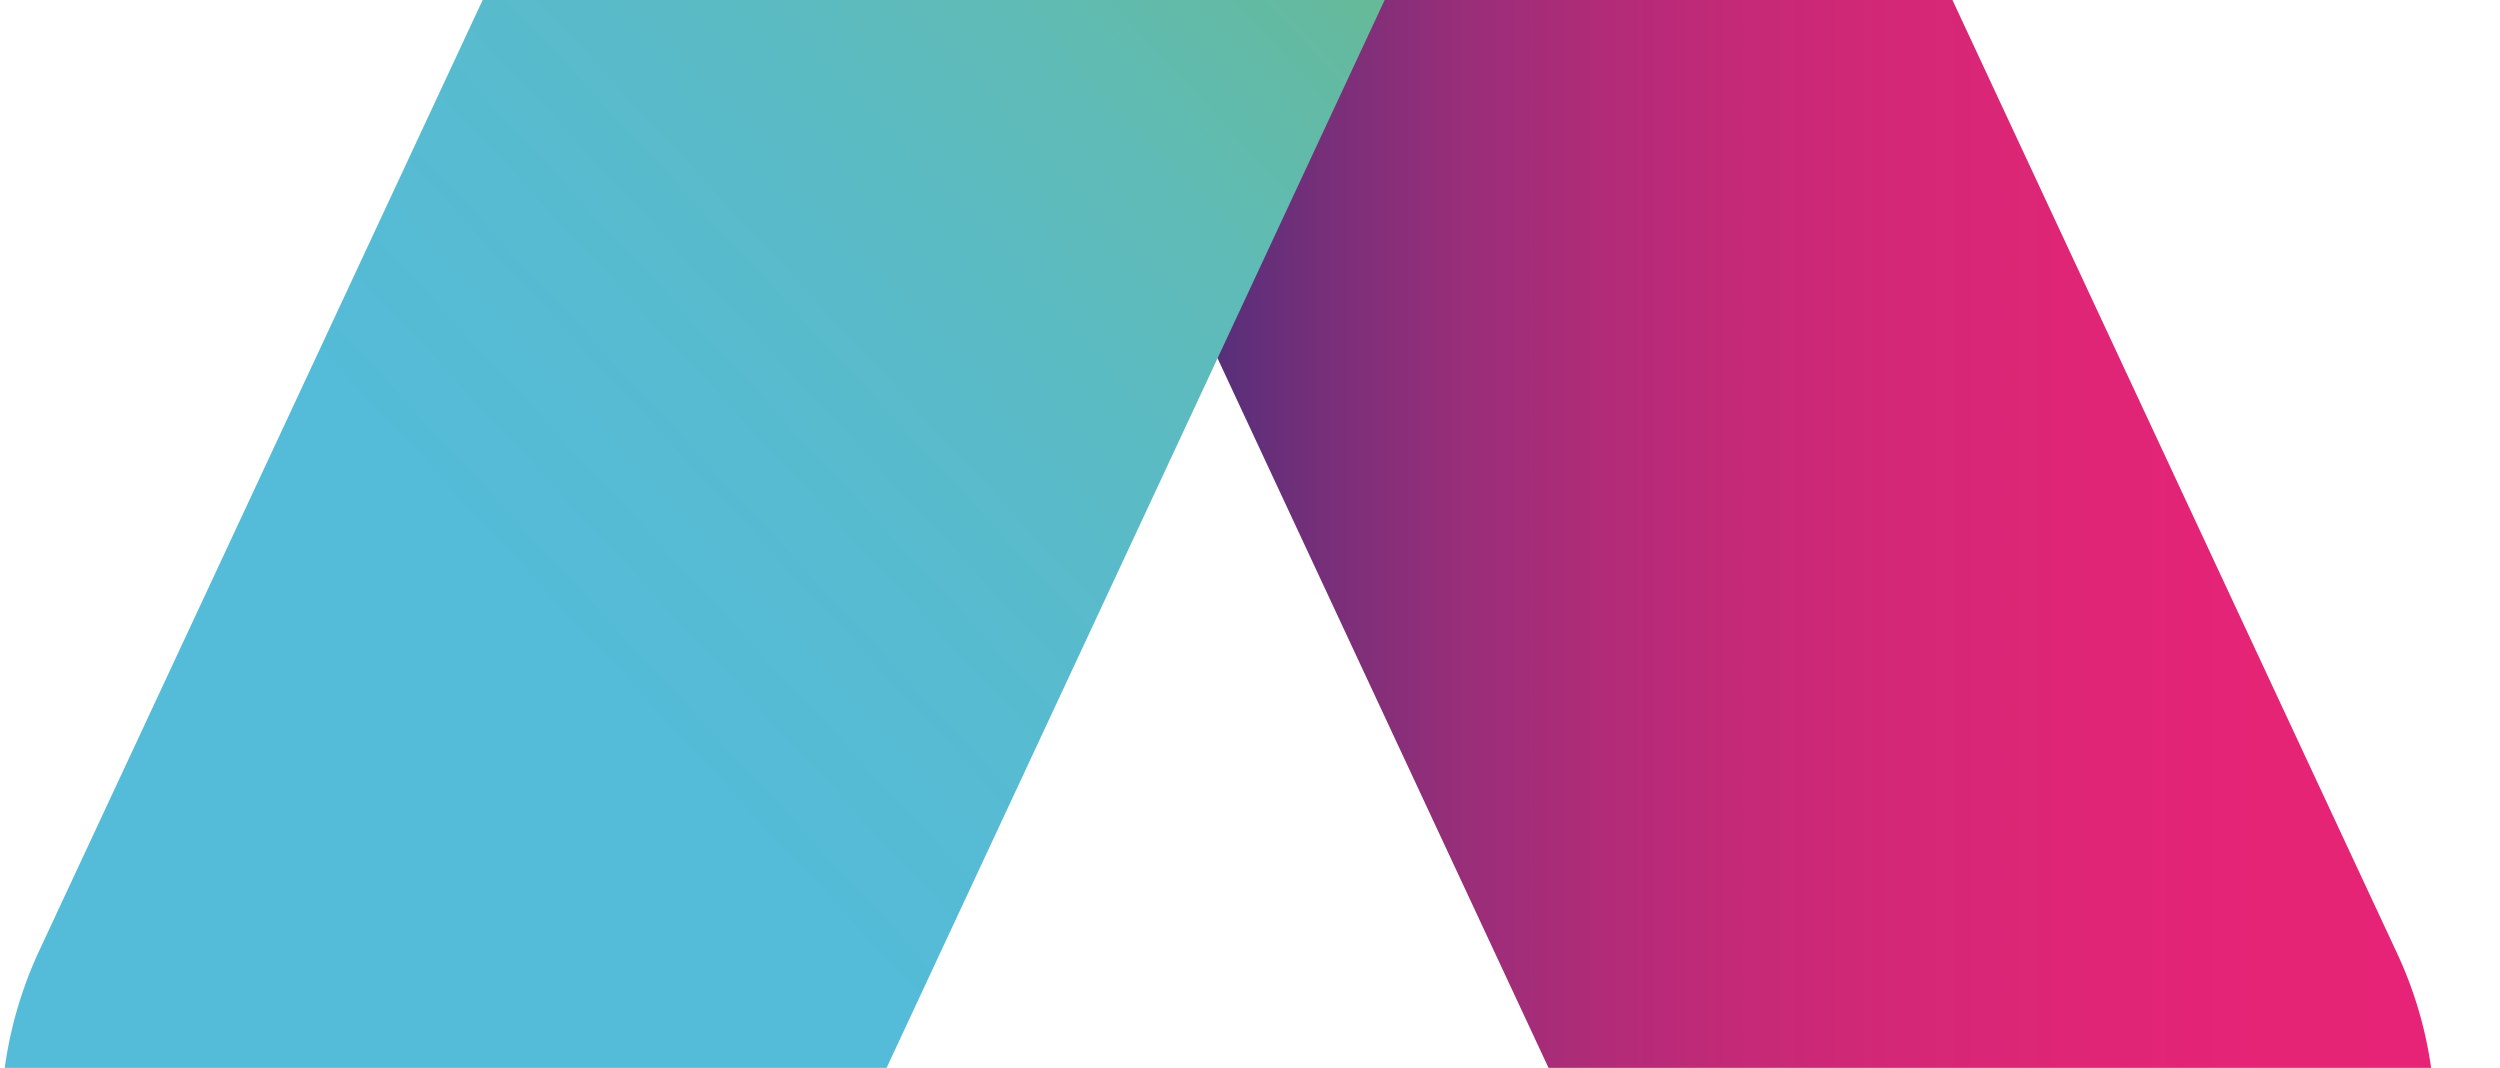 <svg xmlns="http://www.w3.org/2000/svg" xmlns:xlink="http://www.w3.org/1999/xlink" width="1009" height="431" viewBox="0 0 1009 431">
  <defs>
    <clipPath id="clip-path">
      <rect id="Rectangle_6" data-name="Rectangle 6" width="1009" height="431" transform="translate(411 -300)" fill="#fff"/>
    </clipPath>
    <linearGradient id="linear-gradient" y1="0.5" x2="0.999" y2="0.5" gradientUnits="objectBoundingBox">
      <stop offset="0.266" stop-color="#582f7a"/>
      <stop offset="0.326" stop-color="#772f79"/>
      <stop offset="0.406" stop-color="#982e79"/>
      <stop offset="0.49" stop-color="#b22b78"/>
      <stop offset="0.577" stop-color="#c62977"/>
      <stop offset="0.668" stop-color="#d52777"/>
      <stop offset="0.764" stop-color="#df2576"/>
      <stop offset="0.869" stop-color="#e52476"/>
      <stop offset="1" stop-color="#e72376"/>
    </linearGradient>
    <linearGradient id="linear-gradient-2" x1="0.924" y1="-0.097" x2="0.289" y2="0.797" gradientUnits="objectBoundingBox">
      <stop offset="0.266" stop-color="#72b957"/>
      <stop offset="0.279" stop-color="#71b95d"/>
      <stop offset="0.365" stop-color="#6bba83"/>
      <stop offset="0.455" stop-color="#64baa0"/>
      <stop offset="0.548" stop-color="#5fbbb6"/>
      <stop offset="0.645" stop-color="#5abbc6"/>
      <stop offset="0.748" stop-color="#57bbd1"/>
      <stop offset="0.86" stop-color="#54bbd8"/>
      <stop offset="1" stop-color="#54bbd9"/>
    </linearGradient>
  </defs>
  <g id="Groupe_de_masques_1" data-name="Groupe de masques 1" transform="translate(-411 300)" clip-path="url(#clip-path)">
    <g id="Groupe_7" data-name="Groupe 7" transform="translate(0 -557.083)">
      <path id="Tracé_40" data-name="Tracé 40" d="M657.075,1086.443a164.742,164.742,0,0,1-149.136-95.579L181.653,291.325c-38.726-82.4-2.472-180.446,79.924-219.172s180.446-2.472,219.172,79.924L807.035,851.615c38.726,82.4,2.472,180.447-79.924,219.172A163.4,163.4,0,0,1,657.075,1086.443Z" transform="translate(571.203 -210.268)" fill="url(#linear-gradient)"/>
      <path id="Tracé_41" data-name="Tracé 41" d="M290.876,1086.13a159.863,159.863,0,0,1-69.212-15.655C139.268,1031.749,103.838,933.7,141.74,851.3L468.026,151.764C506.752,69.368,604.8,33.938,687.2,71.84c82.4,38.726,117.826,136.777,79.924,219.172L440.836,990.551C412.821,1050.7,352.672,1086.13,290.876,1086.13Z" transform="translate(284.831 -209.955)" fill="url(#linear-gradient-2)"/>
    </g>
  </g>
</svg>
